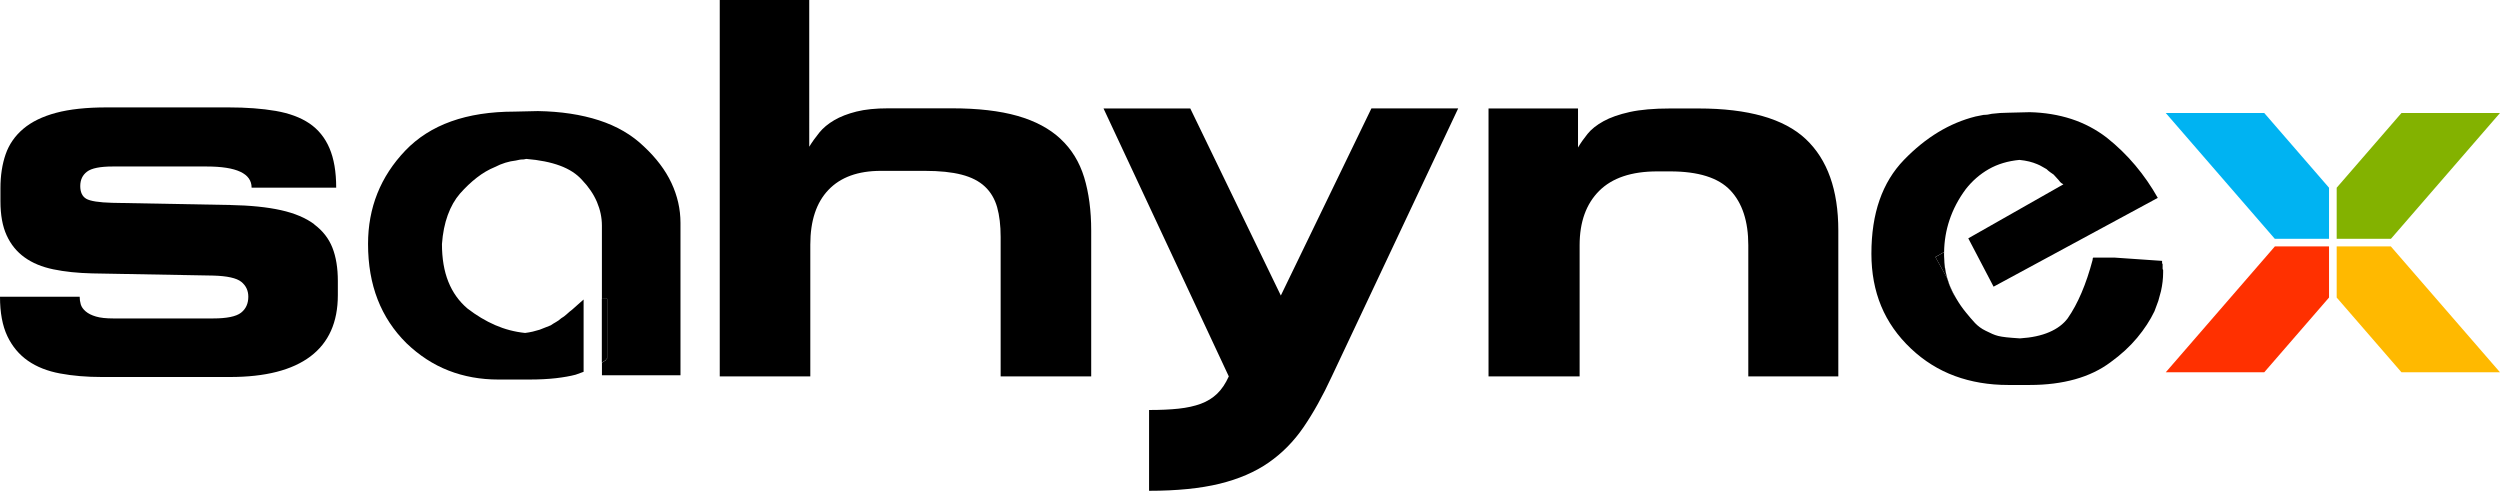 <?xml version="1.0" encoding="UTF-8"?>
<svg id="Layer_2" xmlns="http://www.w3.org/2000/svg" viewBox="0 0 653.18 128.23">
  <defs>
    <style>
      .cls-1 {
        fill: none;
      }

      .cls-2 {
        fill: #83b200;
      }

      .cls-3 {
        fill: #00b3f2;
      }

      .cls-4 {
        fill: #ffb900;
      }

      .cls-5 {
        fill: #ff3000;
      }
    </style>
  </defs>
  <g id="Layer_1-2" data-name="Layer_1">
    <g>
      <polygon class="cls-1" points="609.51 64.37 621.11 64.37 623.65 64.37 621.09 61.4 609.51 61.4 609.51 64.37"/>
      <polygon class="cls-1" points="609.51 64.37 609.51 61.4 597.94 61.4 595.35 61.4 597.92 64.37 597.92 64.37 609.51 64.37"/>
      <polygon class="cls-5" points="596.92 64.37 607.88 77.01 596.92 64.37 594.37 64.37 565.85 97.27 591.58 97.27 608.51 77.74 608.51 64.37 596.92 64.37"/>
      <polygon class="cls-4" points="624.65 64.37 622.11 64.37 610.51 64.37 610.51 77.74 627.44 97.27 653.18 97.27 624.65 64.37"/>
      <polygon class="cls-3" points="591.58 29.52 565.85 29.52 594.35 62.4 596.94 62.4 608.51 62.4 608.51 49.05 591.58 29.52"/>
      <polygon class="cls-2" points="627.44 29.52 610.51 49.05 610.51 62.4 622.09 62.4 624.68 62.4 653.18 29.52 627.44 29.52"/>
    </g>
    <g>
      <path class="cls-1" d="M507.99,66.18c.01-.12.03-.24.04-.36l-.09.05.05.31Z"/>
      <path class="cls-1" d="M155.95,52.76c-.86-2.03-2.15-3.94-3.88-5.74-1.42-1.6-3.34-2.86-5.77-3.75-2.43-.9-5.37-1.49-8.81-1.77-.1,0-.23.02-.38.07-.15.05-.33.07-.53.07-.3,0-.58.02-.84.07-.25.05-.58.12-.99.21-.91.09-1.82.28-2.73.57-.91.28-1.82.66-2.74,1.13-1.62.66-3.19,1.58-4.71,2.76-1.52,1.18-2.99,2.58-4.41,4.18-1.32,1.51-2.38,3.38-3.19,5.6-.81,2.22-1.32,4.75-1.52,7.58,0,3.78.56,7.06,1.67,9.85,1.11,2.79,2.79,5.12,5.01,7.01,2.33,1.8,4.74,3.24,7.22,4.32,2.48,1.09,5.09,1.77,7.83,2.05.71-.09,1.37-.21,1.98-.35.61-.14,1.22-.31,1.82-.5.51-.19.99-.38,1.44-.57.46-.19.94-.38,1.44-.57.4-.28.86-.57,1.37-.85.51-.28.96-.61,1.37-.99.51-.28.99-.64,1.44-1.06.46-.43.94-.83,1.44-1.21.51-.47,1.01-.92,1.52-1.35.49-.41.97-.84,1.46-1.29v-.94h4.77v-18.39c0-2.08-.43-4.13-1.29-6.16Z"/>
      <path class="cls-1" d="M513.52,60.88l.73,1.4,24.85-14.11c-.19-.09-.38-.21-.57-.35-.19-.14-.38-.35-.57-.64-.19-.19-.4-.42-.64-.71-.24-.28-.5-.57-.78-.85-.28-.19-.59-.4-.92-.64-.33-.23-.64-.5-.92-.78-.38-.19-.76-.4-1.13-.64-.38-.23-.8-.45-1.28-.64-.66-.28-1.37-.52-2.13-.71-.76-.19-1.61-.33-2.55-.42-3.02.28-5.69,1.09-8.01,2.41-2.32,1.32-4.32,3.07-6.02,5.24-1.89,2.55-3.31,5.24-4.25,8.08-.9,2.69-1.35,5.48-1.4,8.34l.09-.05c.26-2.23,1.1-3.83,2.42-4.2.96-.26,2.02.16,3.06,1.08l.73-.42-.73-1.4Z"/>
      <path d="M82.11,58.59c-2.22-1.65-5.12-2.88-8.71-3.68-3.59-.8-8.03-1.25-13.32-1.35l-30.75-.57c-3.5-.09-5.76-.45-6.8-1.06-1.04-.61-1.56-1.72-1.56-3.33s.59-2.86,1.77-3.75c1.18-.9,3.42-1.35,6.73-1.35h24.51c7.84,0,11.76,1.84,11.76,5.53h22.1c0-4.16-.59-7.6-1.77-10.34-1.18-2.74-2.93-4.89-5.24-6.45-2.32-1.56-5.24-2.64-8.79-3.26-3.54-.61-7.68-.92-12.4-.92h-31.74c-5.29,0-9.71.47-13.25,1.42-3.54.95-6.4,2.34-8.57,4.18-2.17,1.84-3.71,4.06-4.61,6.66-.9,2.6-1.35,5.55-1.35,8.86v3.4c0,3.59.54,6.57,1.63,8.93,1.08,2.36,2.64,4.28,4.68,5.74,2.03,1.47,4.53,2.5,7.51,3.12,2.98.62,6.35.97,10.13,1.06l31.6.57c3.68.1,6.14.64,7.37,1.63,1.23.99,1.84,2.29,1.84,3.9,0,1.8-.64,3.19-1.91,4.18-1.28.99-3.71,1.49-7.3,1.49h-26.07c-1.89,0-3.4-.16-4.53-.5-1.13-.33-2.03-.78-2.69-1.35-.66-.57-1.09-1.18-1.28-1.84-.19-.66-.28-1.32-.28-1.98H0c0,4.16.64,7.58,1.91,10.27,1.28,2.69,3.07,4.84,5.38,6.45,2.31,1.61,5.12,2.72,8.43,3.33,3.3.62,6.94.92,10.91.92h33.44c9.26,0,16.27-1.79,21.04-5.38,4.77-3.59,7.16-8.93,7.16-16.01v-3.68c0-3.4-.47-6.31-1.42-8.71-.95-2.41-2.53-4.44-4.75-6.09Z"/>
      <path d="M168.19,38.23c-3.14-3.02-7.04-5.29-11.7-6.8-4.66-1.51-9.98-2.31-15.96-2.41l-6.08.14c-6.28,0-11.8.85-16.56,2.55-4.76,1.7-8.76,4.25-12.01,7.65-3.24,3.4-5.67,7.13-7.29,11.19-1.62,4.06-2.43,8.46-2.43,13.18,0,5.38.84,10.23,2.51,14.52,1.67,4.3,4.18,8.1,7.52,11.41,3.34,3.21,7.01,5.6,11.02,7.16,4,1.56,8.33,2.34,12.99,2.34h8.05c2.63,0,4.96-.12,6.99-.35,2.03-.24,3.75-.54,5.17-.92.7-.23,1.39-.48,2.07-.75v-18.89c-.49.45-.97.88-1.46,1.29-.51.42-1.01.87-1.52,1.35-.51.38-.99.78-1.44,1.21-.46.42-.94.78-1.44,1.06-.41.38-.86.71-1.37.99-.51.28-.96.57-1.37.85-.51.19-.99.38-1.44.57-.46.19-.94.38-1.44.57-.61.19-1.22.35-1.82.5-.61.14-1.27.26-1.98.35-2.74-.28-5.34-.97-7.83-2.05-2.48-1.08-4.89-2.53-7.22-4.32-2.23-1.89-3.9-4.23-5.01-7.01-1.12-2.79-1.67-6.07-1.67-9.85.2-2.83.71-5.36,1.52-7.58.81-2.22,1.87-4.08,3.19-5.6,1.42-1.61,2.89-3,4.41-4.18,1.52-1.18,3.09-2.1,4.71-2.76.91-.47,1.82-.85,2.74-1.13.91-.28,1.82-.47,2.73-.57.4-.09.73-.16.99-.21.25-.05.53-.07.84-.07.2,0,.38-.02.53-.07.15-.05.28-.07.38-.07,3.44.28,6.38.87,8.81,1.77,2.43.9,4.35,2.15,5.77,3.75,1.72,1.8,3.01,3.71,3.88,5.74.86,2.03,1.29,4.09,1.29,6.16v19.16l1.37-.03v15.59l-.3.28v.14c-.35.24-.71.45-1.06.68v3.29h20.52v-39.82c0-3.59-.79-7.06-2.36-10.42-1.57-3.35-3.98-6.54-7.22-9.56Z"/>
      <path d="M158.31,93.92l.3-.28v-15.59l-1.37.03v16.66c.36-.22.72-.44,1.06-.68v-.14Z"/>
      <path d="M277.1,36.29c-2.88-2.69-6.64-4.69-11.26-6.01-4.63-1.32-10.34-1.98-17.14-1.98h-16.58c-3.31,0-6.09.28-8.36.85-2.27.57-4.21,1.32-5.81,2.26-1.61.94-2.91,2.03-3.9,3.25-.99,1.23-1.87,2.45-2.62,3.68V0h-23.38v98.34h23.66v-34.43c0-6.24,1.58-11,4.75-14.31,3.16-3.31,7.72-4.96,13.67-4.96h11.48c3.87,0,7.08.33,9.63.99,2.55.66,4.58,1.7,6.09,3.12,1.51,1.42,2.57,3.21,3.19,5.38.61,2.17.92,4.77.92,7.79v36.42h23.66v-38.06c0-5.28-.62-9.93-1.84-13.94-1.23-4.01-3.28-7.36-6.16-10.04Z"/>
      <path d="M334.65,77.22l-23.66-48.88h-22.67l32.73,70c-.85,1.89-1.87,3.4-3.05,4.53-1.18,1.13-2.6,2.01-4.25,2.62-1.65.61-3.59,1.04-5.81,1.28-2.22.24-4.79.35-7.72.35v21.11c7.27,0,13.41-.62,18.42-1.84,5.01-1.23,9.28-3.07,12.82-5.53,3.54-2.46,6.59-5.55,9.14-9.28,2.55-3.73,5.01-8.15,7.37-13.25l33.01-70h-22.67l-23.66,48.88Z"/>
      <path d="M443.75,28.34h-7.37c-4.25,0-7.77.31-10.56.92-2.79.62-5.08,1.42-6.87,2.41-1.8.99-3.19,2.1-4.18,3.33-.99,1.23-1.82,2.41-2.48,3.54v-10.2h-23.38v70h23.8v-34.29c0-6.04,1.7-10.77,5.1-14.17,3.4-3.4,8.45-5.1,15.16-5.1h3.4c7.37,0,12.61,1.65,15.73,4.96,3.12,3.31,4.68,8.08,4.68,14.31v34.29h23.52v-38.12c0-10.58-2.83-18.54-8.5-23.88-5.67-5.33-15.02-8-28.06-8Z"/>
      <path d="M507.92,66.46v.14c0,.23.02.46.02.69"/>
      <path d="M565.03,70.21v-1.2c-.1-.09-.14-.21-.14-.35v-.5l-12.33-.85h-5.67l-.14.28v.28c-.85,3.21-1.82,6.09-2.91,8.64-1.09,2.55-2.29,4.77-3.61,6.66-1.13,1.51-2.74,2.72-4.82,3.61-2.08.9-4.63,1.44-7.65,1.63-6.01-.38-6.17-.65-8.94-1.98-2.36-1.13-3.39-2.69-5.09-4.68-1.01-1.22-1.87-2.47-2.62-3.76-.96-1.42-1.8-3.26-2.39-5.34l-3.06-5.5,2.28-1.3c.04-2.86.5-5.65,1.4-8.34.94-2.83,2.36-5.53,4.25-8.08,1.7-2.17,3.71-3.92,6.02-5.24,2.31-1.32,4.98-2.12,8.01-2.41.94.09,1.79.24,2.55.42.75.19,1.46.42,2.13.71.47.19.9.4,1.28.64.38.24.75.45,1.13.64.28.28.59.54.92.78.33.24.64.45.92.64.28.28.54.57.78.85.23.28.45.52.64.71.19.28.38.5.57.64.19.14.38.26.57.35l-24.85,14.11,6.61,12.63,42.9-23.2c-1.7-3.02-3.66-5.86-5.88-8.5-2.22-2.64-4.7-5.05-7.44-7.23-2.83-2.17-5.93-3.8-9.28-4.89-3.35-1.08-6.97-1.68-10.84-1.77l-5.67.14c-.66,0-1.35.02-2.05.07-.71.05-1.44.12-2.2.21-.38.1-.73.17-1.06.21-.33.05-.69.07-1.06.07-.38.09-.73.17-1.06.21-.33.05-.69.12-1.06.21-3.4.85-6.66,2.22-9.78,4.11-3.12,1.89-6.09,4.3-8.93,7.23-2.83,2.93-4.96,6.42-6.38,10.49-1.42,4.06-2.13,8.74-2.13,14.03,0,5.01.85,9.56,2.55,13.67s4.3,7.82,7.79,11.12c3.4,3.21,7.23,5.6,11.48,7.16,4.25,1.56,8.88,2.34,13.89,2.34h5.67c4.34,0,8.29-.5,11.83-1.49,3.54-.99,6.63-2.48,9.28-4.46,2.74-1.98,5.05-4.11,6.94-6.38,1.89-2.27,3.4-4.58,4.53-6.94.19-.47.35-.92.5-1.35s.31-.87.5-1.35c.09-.38.21-.8.35-1.28.14-.47.26-.9.35-1.28.19-.85.33-1.68.42-2.48.09-.8.14-1.58.14-2.34v-.71c-.09-.09-.14-.21-.14-.35Z"/>
      <path d="M507.95,67.29c0-.23-.02-.46-.02-.69v-.28c0-.15.02-.3.02-.45l-2.28,1.3,3.06,5.5s-.03-.09-.04-.13c-.51-1.86-.74-3.65-.73-5.24Z"/>
      <path d="M508.8,72.8l-.08-.13c.59,2.08,1.43,3.91,2.39,5.34-.65-1.11-1.22-2.25-1.7-3.4"/>
      <path d="M507.95,67.29c0,1.59.22,3.38.73,5.24.01.04.03.09.04.13l.08.13c-.52-1.76-.79-3.6-.85-5.51Z"/>
    </g>
  </g>
</svg>
